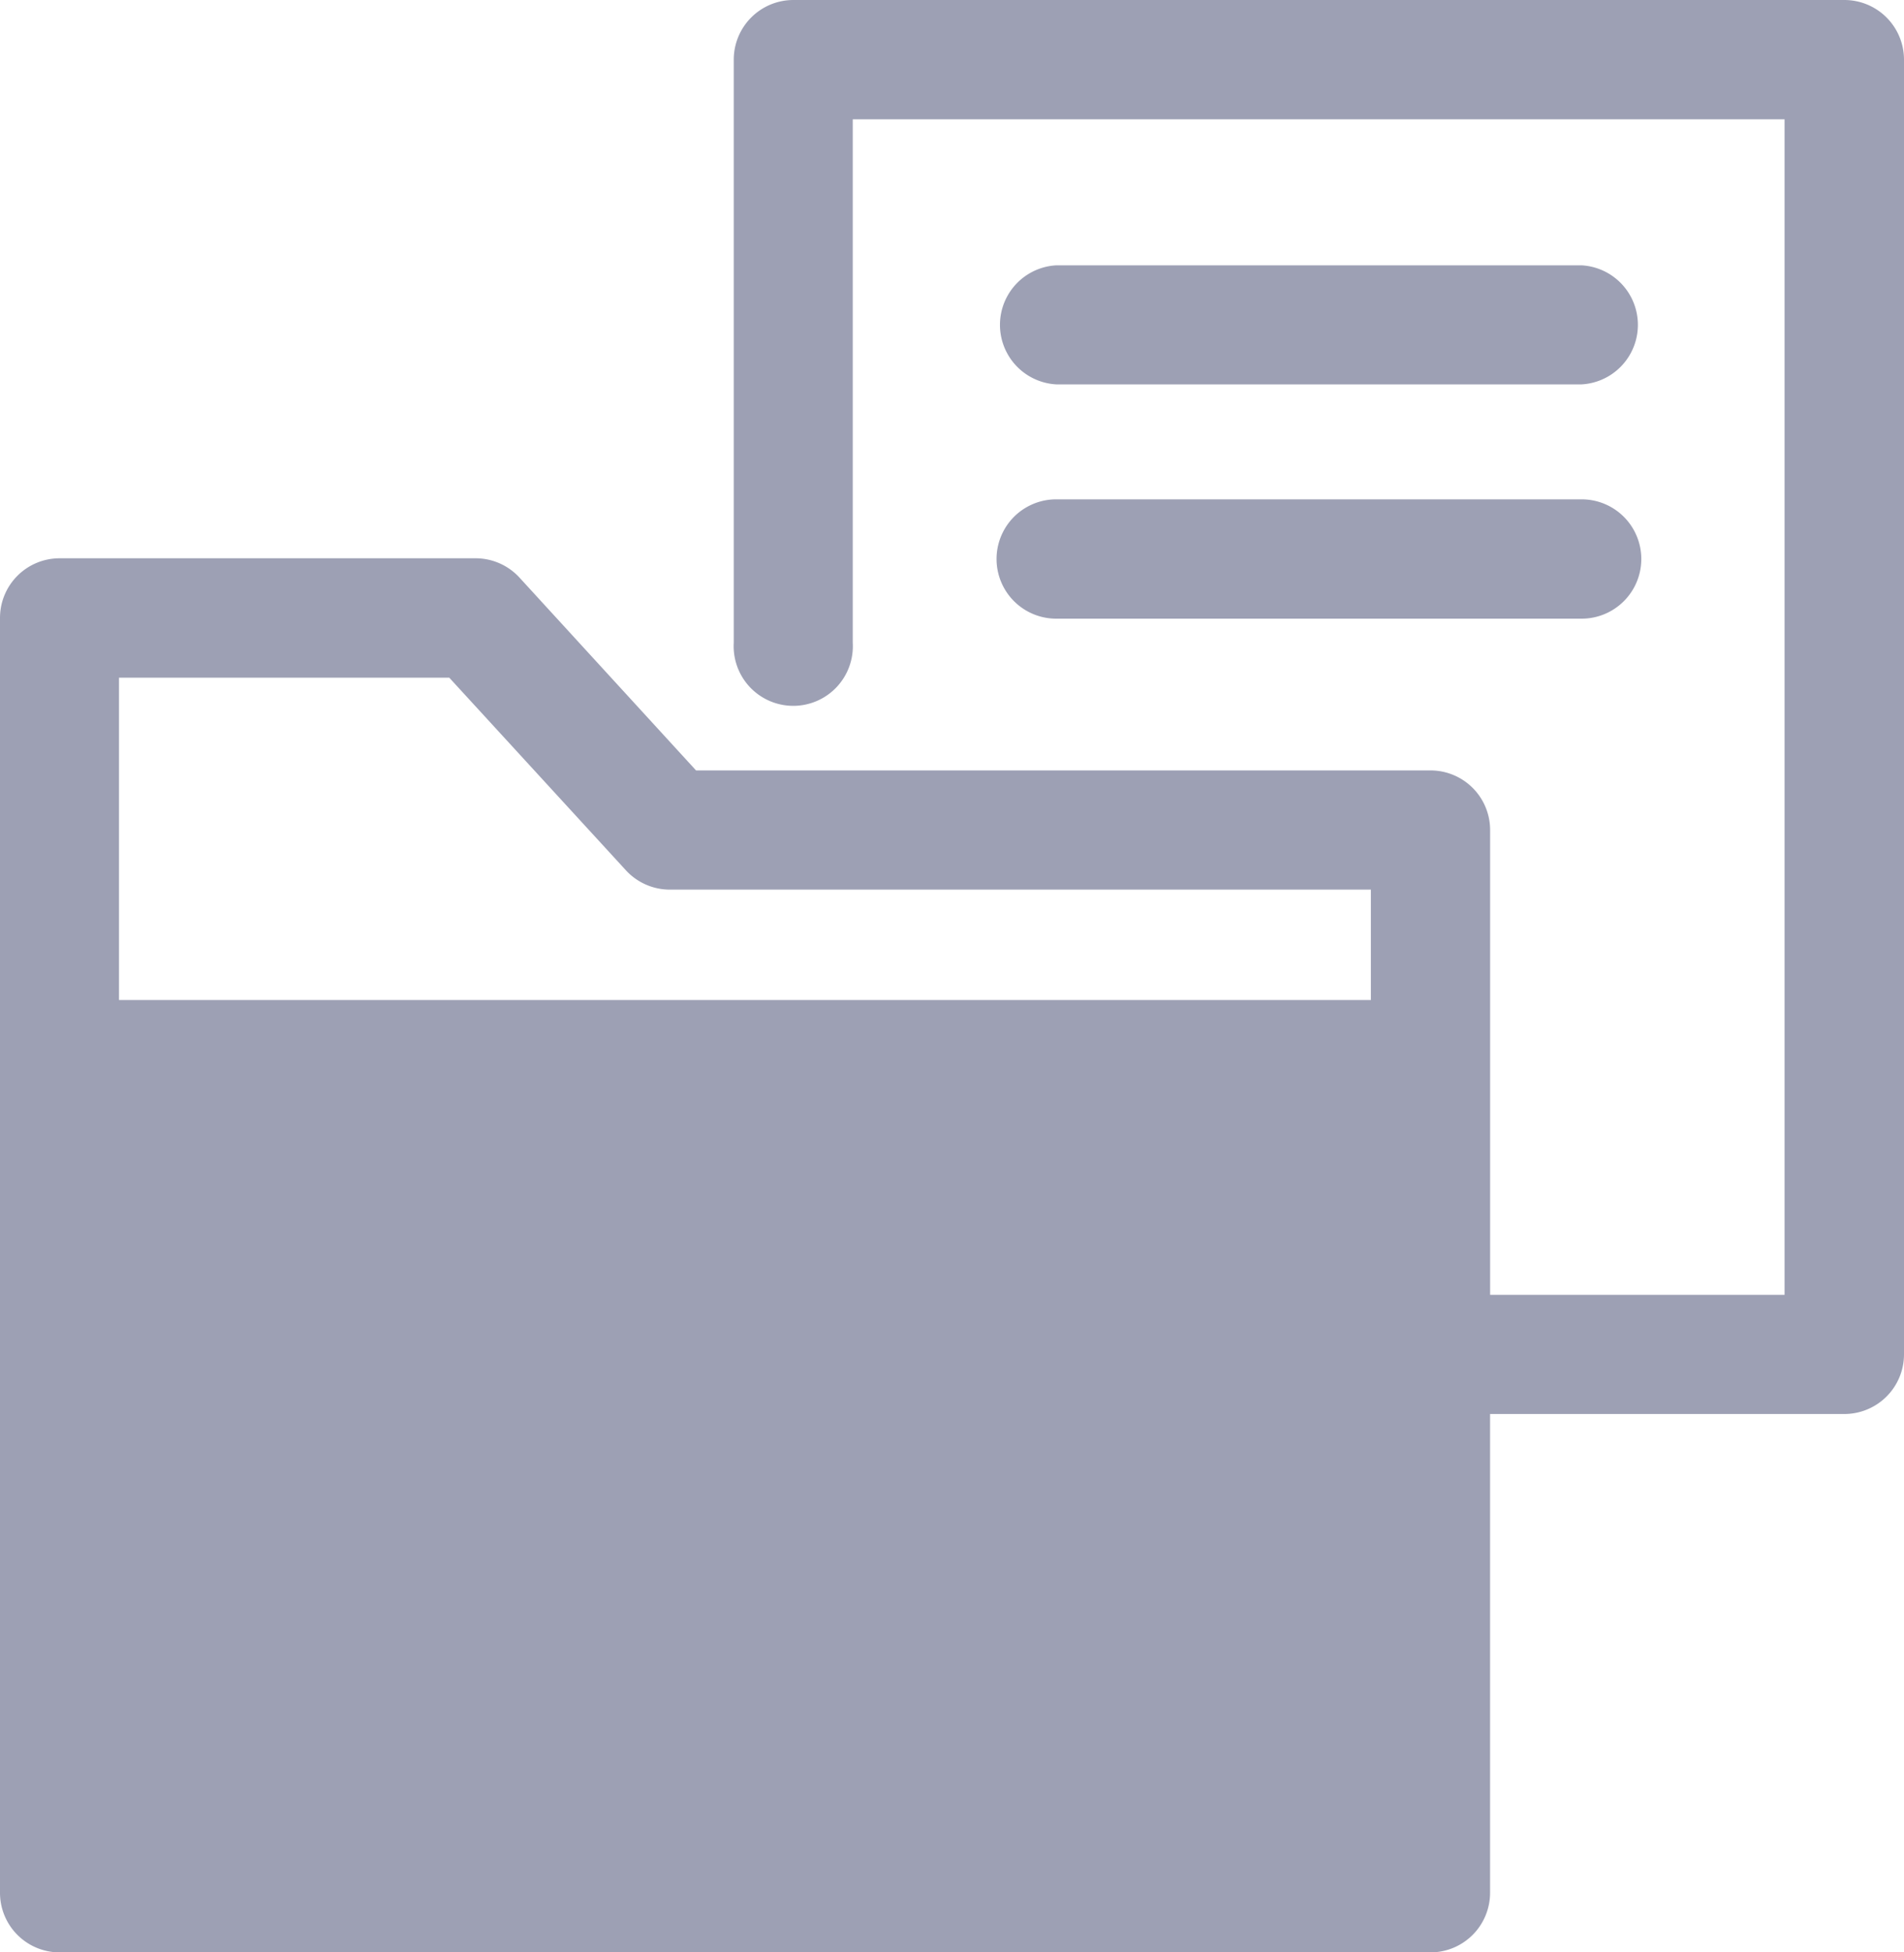 <svg xmlns="http://www.w3.org/2000/svg" xmlns:xlink="http://www.w3.org/1999/xlink" width="40" height="41" viewBox="0 0 40 41">
  <defs>
    <clipPath id="clip-path">
      <rect id="사각형_5815" data-name="사각형 5815" width="40" height="41" fill="#9da0b4"/>
    </clipPath>
  </defs>
  <g id="consulting_icon06" clip-path="url(#clip-path)">
    <path id="패스_21297" data-name="패스 21297" d="M44.693,14.052H55.732a1.252,1.252,0,0,0,0-2.5H44.693a1.252,1.252,0,0,0,0,2.5" transform="translate(-22.504 -5.98)" fill="#9da0b4"/>
    <path id="패스_21298" data-name="패스 21298" d="M44.693,24.254H55.732a1.253,1.253,0,0,0,0-2.506H44.693a1.253,1.253,0,0,0,0,2.506" transform="translate(-22.504 -11.262)" fill="#9da0b4"/>
    <path id="패스_21299" data-name="패스 21299" d="M38.747,0H16.668a1.253,1.253,0,0,0-1.253,1.253V13.5a1.252,1.252,0,1,0,2.5,0V2.506H37.491V27.191H31.305V17.432a1.252,1.252,0,0,0-1.252-1.253H14.623L10.914,12.13a1.252,1.252,0,0,0-.924-.406H1.252A1.252,1.252,0,0,0,0,12.978v26.77A1.252,1.252,0,0,0,1.252,41h28.8a1.252,1.252,0,0,0,1.252-1.252V29.694h7.441A1.253,1.253,0,0,0,40,28.442V1.253A1.253,1.253,0,0,0,38.747,0M9.438,14.231l3.711,4.045a1.253,1.253,0,0,0,.924.406H28.8V21H2.5V14.231Z" transform="translate(0 0)" fill="#9da0b4"/>
  </g>
</svg>
